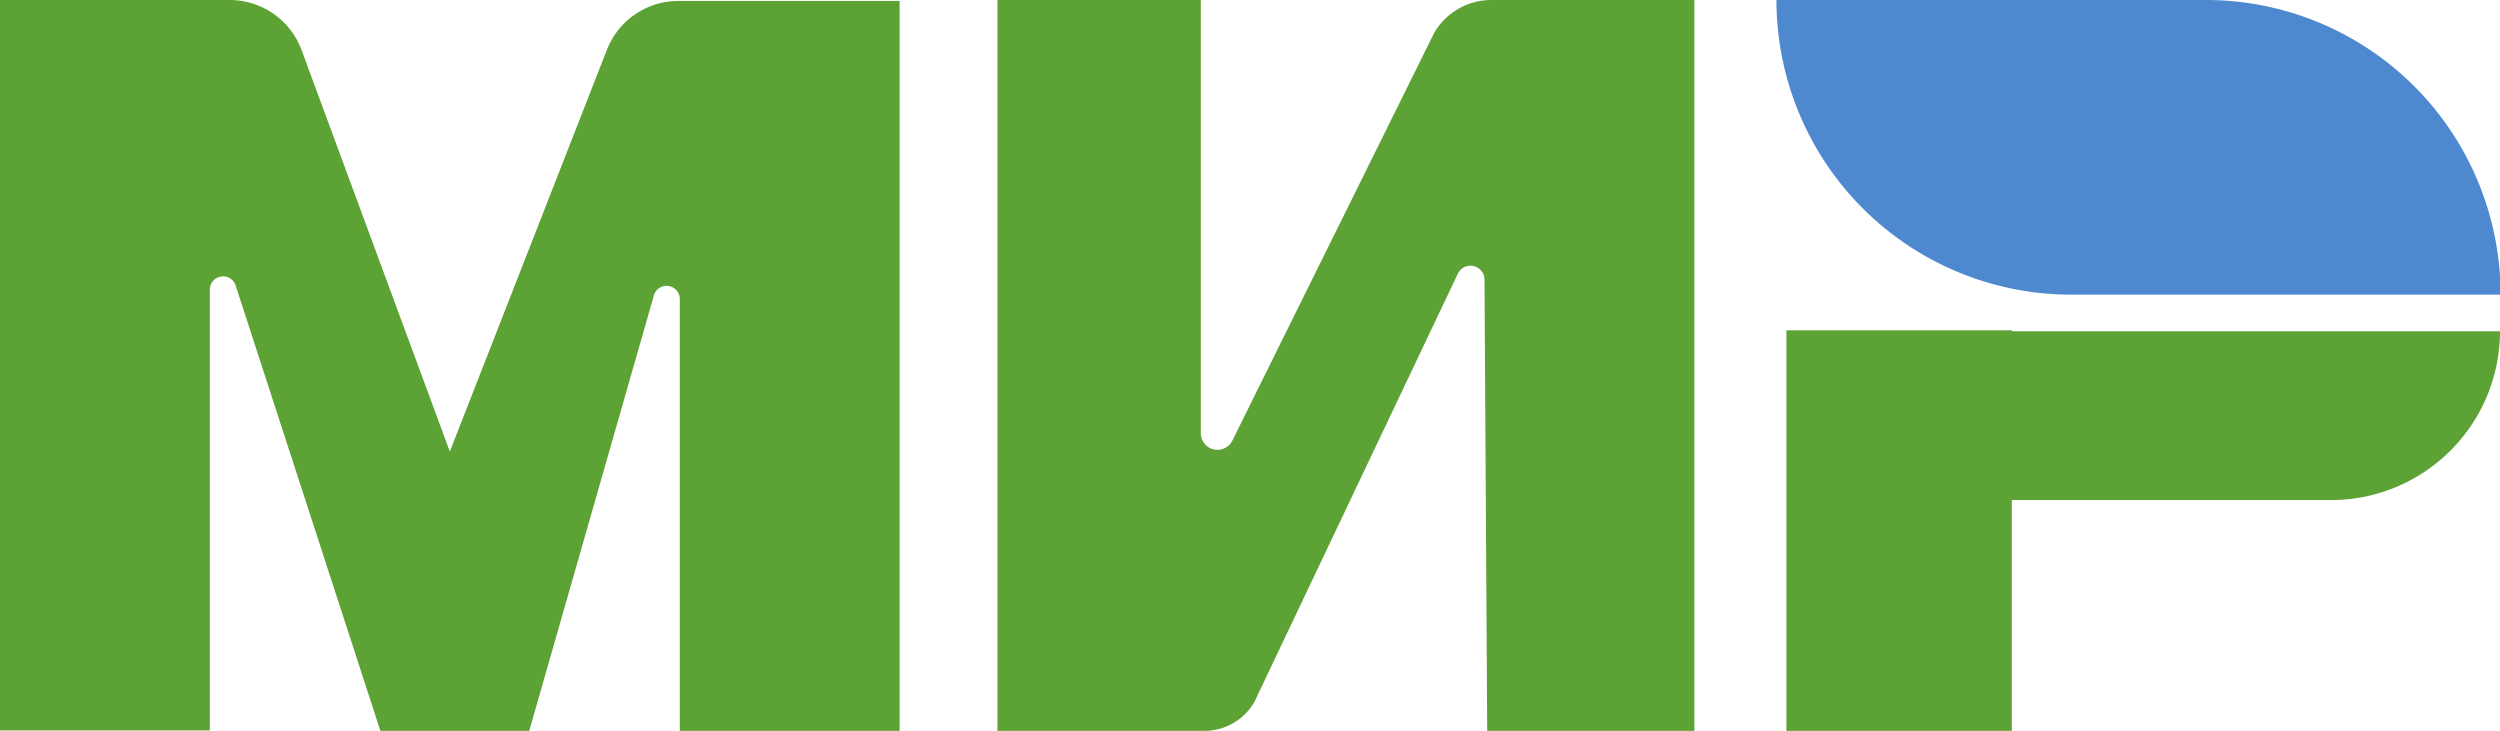 <svg xmlns="http://www.w3.org/2000/svg" viewBox="0 0 130.33 38.1"><defs><style>.cls-1{fill:#5da234;}.cls-2{fill:#4e89d0;}</style></defs><title>Ресурс 31</title><g id="Слой_2" data-name="Слой 2"><g id="Слой_21" data-name="Слой 21"><path class="cls-1" d="M47,38.1H35.44V15.6a.69.69,0,0,0-1.34-.24L27.59,38.1H19.83L12.27,14.84a.69.69,0,0,0-1.33.24v23H0V0H11.94a4,4,0,0,1,3.8,2.66l7.71,20.88L31.63,2.62A4,4,0,0,1,35.39.05H46.9V38.1Z"/><path class="cls-1" d="M88.38,38.1H77.53l-.14-23.5A.73.73,0,0,0,76,14.27L65.4,36.58a3,3,0,0,1-2.61,1.52H52V0h10.6l0,22.59a.87.87,0,0,0,1.62.43L74.77,1.71a3.44,3.44,0,0,1,3-1.71H88.33V38.1Z"/><path class="cls-2" d="M130.33,15.36H108A15.36,15.36,0,0,1,92.61,0H115a15.36,15.36,0,0,1,15.36,15.36Z"/><path class="cls-1" d="M121.53,26.07H93.23v-8.8h37.1A8.81,8.81,0,0,1,121.53,26.07Z"/><rect class="cls-1" x="93.13" y="17.22" width="11.75" height="20.88"/></g></g></svg>